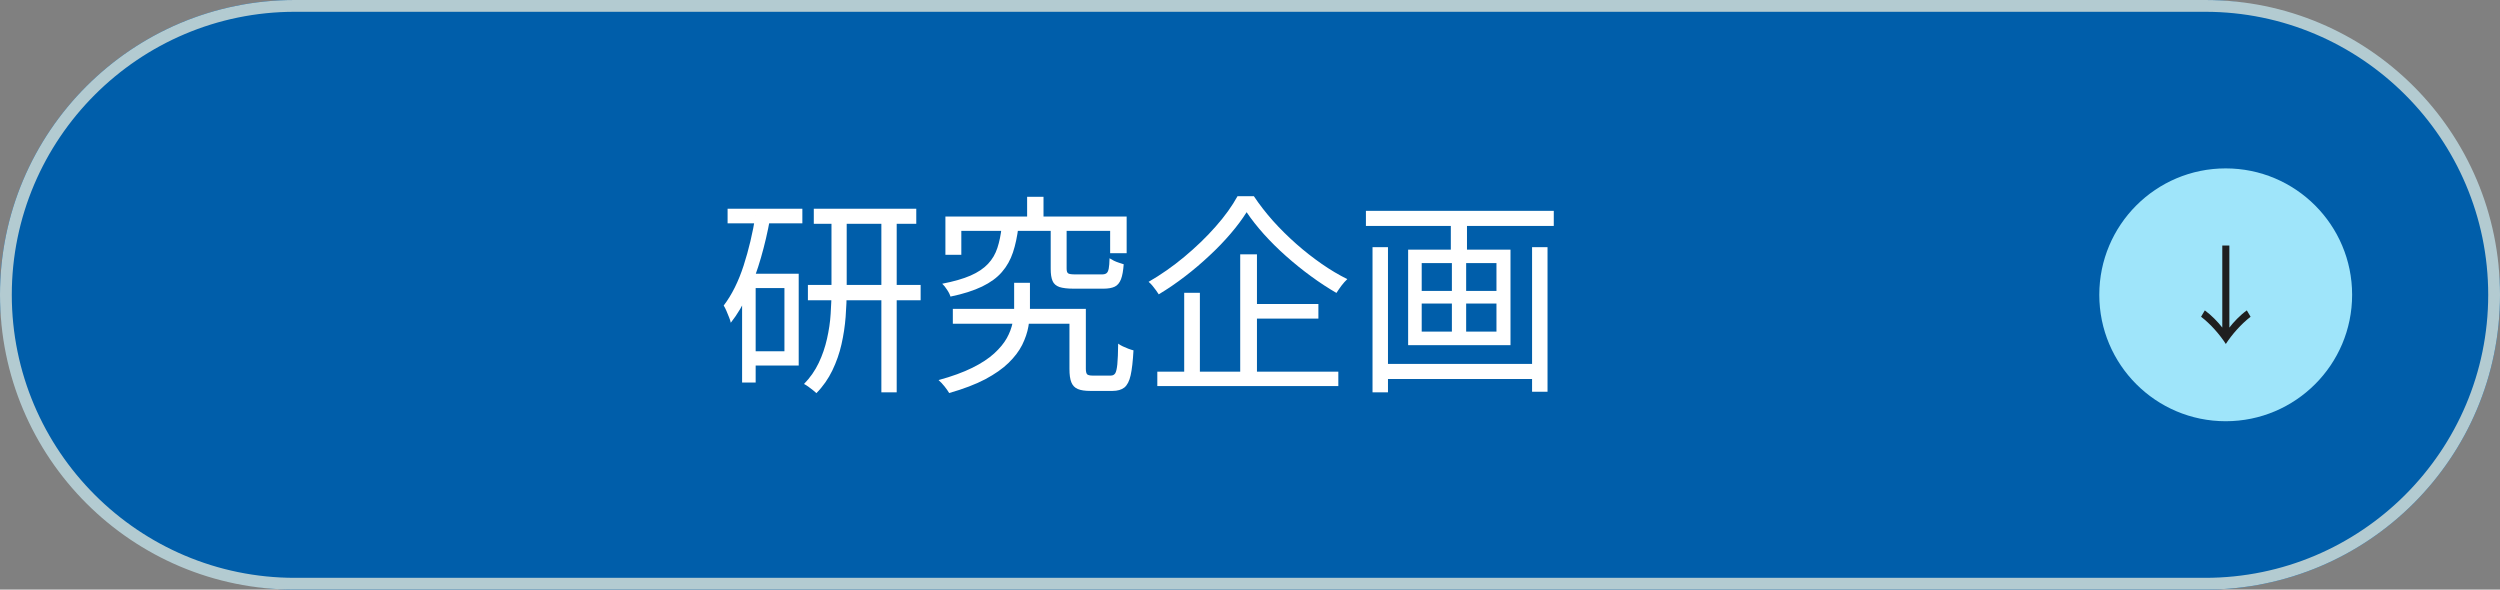 <?xml version="1.0" encoding="UTF-8"?>
<svg id="_レイヤー_2" data-name="レイヤー_2" xmlns="http://www.w3.org/2000/svg" viewBox="0 0 212 50">
  <rect x="0" y="0" width="212" height="50" fill="#808080" stroke="none"/>
  <defs>
    <style>
      .cls-1 {
        fill: #fff;
      }

      .cls-2 {
        fill: #b3cbd1;
      }

      .cls-3 {
        fill: #1f1f1f;
      }

      .cls-4 {
        fill: #9fe5fa;
      }

      .cls-5 {
        fill: #005eaa;
      }
    </style>
  </defs>
  <g id="_レイヤー_3" data-name="レイヤー_3">
    <g>
      <g>
        <rect class="cls-5" x="0" y="0" width="212" height="50" rx="25" ry="25"/>
        <path class="cls-2" d="M187,1c13.23,0,24,10.77,24,24s-10.77,24-24,24H25c-13.23,0-24-10.77-24-24S11.77,1,25,1h162M187,0H25C11.19,0,0,11.19,0,25s11.19,25,25,25h162c13.81,0,25-11.19,25-25S200.81,0,187,0h0Z"/>
      </g>
      <g>
        <circle class="cls-4" cx="188.74" cy="25" r="10.72"/>
        <path class="cls-3" d="M189.05,20.82v6.96c.35-.46.92-1.06,1.48-1.46l.32.54c-.79.61-1.59,1.51-2.1,2.31-.51-.8-1.31-1.71-2.1-2.31l.32-.54c.56.41,1.13,1,1.48,1.46v-6.96h.61Z"/>
      </g>
      <g>
        <path class="cls-1" d="M64.06,18.27l1.24.27c-.2,1.13-.46,2.23-.77,3.31-.31,1.08-.68,2.09-1.09,3.03-.41.94-.9,1.77-1.47,2.49-.02-.12-.07-.27-.14-.45-.07-.18-.15-.37-.23-.56-.08-.19-.16-.34-.23-.45.7-.92,1.26-2.06,1.69-3.39s.77-2.76,1.01-4.26ZM61.7,17.7h6.34v1.24h-6.34v-1.24ZM62.93,23.21h1.15v9.23h-1.15v-9.23ZM63.5,23.21h4.23v7.79h-4.23v-1.21h3.02v-5.36h-3.02v-1.22ZM70.52,18.26h1.28v6.32c0,.74-.03,1.51-.09,2.29-.06.79-.18,1.56-.35,2.32-.17.76-.43,1.5-.77,2.21-.34.71-.79,1.36-1.36,1.94-.07-.07-.17-.16-.3-.26s-.25-.2-.38-.29c-.13-.09-.25-.17-.37-.23.53-.54.94-1.14,1.25-1.79.31-.65.54-1.33.7-2.04.16-.71.27-1.42.31-2.12.05-.71.07-1.39.07-2.05v-6.3ZM68.51,24.16h9.56v1.3h-9.56v-1.3ZM69.01,17.7h8.69v1.28h-8.69v-1.28ZM74.74,18.2h1.3v15.07h-1.3v-15.07Z"/>
        <path class="cls-1" d="M85.99,23.98h1.35v2.18c0,.49-.04,1-.13,1.52s-.27,1.04-.53,1.57c-.26.52-.65,1.03-1.15,1.52-.5.49-1.16.95-1.98,1.39-.82.43-1.84.82-3.06,1.17-.1-.17-.23-.36-.4-.57-.17-.21-.34-.39-.5-.53,1.14-.31,2.09-.66,2.86-1.04.77-.38,1.39-.79,1.86-1.22.47-.43.83-.87,1.07-1.3s.4-.87.49-1.3c.08-.43.13-.83.13-1.21v-2.16ZM84.94,19.25h1.42c-.1.8-.25,1.52-.46,2.15-.21.63-.52,1.19-.94,1.67-.41.48-.98.89-1.68,1.23-.71.34-1.6.63-2.68.85-.05-.17-.14-.36-.29-.58-.14-.22-.28-.39-.41-.51.98-.19,1.78-.42,2.4-.69.62-.27,1.11-.6,1.48-.99.37-.39.63-.84.8-1.36s.29-1.1.36-1.76ZM80.17,18.36h15.37v3.11h-1.4v-1.89h-12.62v2.03h-1.35v-3.26ZM80.8,26.19h10.62v1.26h-10.62v-1.26ZM87.1,16.69h1.39v2.45h-1.39v-2.45ZM89.1,19.26h1.35v3.51c0,.22.04.35.13.41.08.06.29.09.61.09h2.25c.17,0,.3-.03.39-.1s.15-.19.19-.39c.04-.19.06-.49.07-.88.11.07.23.14.37.21.14.07.28.12.43.17.15.05.28.09.4.13-.04.54-.11.96-.23,1.27-.12.31-.3.52-.53.63-.23.11-.55.17-.95.17h-2.54c-.52,0-.92-.05-1.2-.14-.28-.1-.48-.27-.58-.51-.11-.25-.16-.59-.16-1.04v-3.53ZM90.68,26.19h1.4v5.08c0,.24.04.4.11.47s.23.11.47.11h1.53c.17,0,.29-.06.38-.19.08-.13.14-.38.18-.77.04-.38.06-.97.07-1.75.11.08.24.16.39.23.15.07.31.14.47.2s.31.11.44.14c-.05.91-.13,1.62-.24,2.11-.11.5-.29.84-.53,1.04-.24.19-.58.29-1.01.29h-1.87c-.46,0-.81-.05-1.07-.16-.26-.11-.44-.3-.55-.57s-.16-.65-.16-1.14v-5.09Z"/>
        <path class="cls-1" d="M105.71,18c-.37.59-.82,1.19-1.35,1.81-.53.62-1.12,1.24-1.78,1.85-.66.62-1.35,1.21-2.08,1.77-.73.56-1.47,1.07-2.24,1.53-.06-.1-.14-.21-.23-.34-.1-.13-.2-.26-.31-.4-.11-.13-.22-.24-.32-.32,1.04-.6,2.06-1.31,3.03-2.12s1.86-1.66,2.65-2.56c.79-.89,1.41-1.76,1.86-2.58h1.39c.47.71,1.01,1.4,1.62,2.09.61.68,1.27,1.33,1.97,1.95.7.62,1.42,1.18,2.15,1.69.73.51,1.46.94,2.18,1.3-.17.16-.33.34-.5.56-.16.22-.3.42-.42.61-.71-.41-1.43-.88-2.15-1.41-.73-.53-1.43-1.1-2.12-1.71s-1.31-1.23-1.88-1.86c-.57-.64-1.06-1.26-1.47-1.87ZM98.14,31.52h15.35v1.22h-15.35v-1.22ZM100.42,24.83h1.33v7.29h-1.33v-7.29ZM105.17,21.57h1.42v10.58h-1.42v-10.58ZM105.84,25.78h5.96v1.24h-5.96v-1.24Z"/>
        <path class="cls-1" d="M115.83,17.88h15.93v1.28h-15.93v-1.28ZM116.39,20.96h1.31v12.31h-1.31v-12.31ZM117.11,30.86h13.36v1.28h-13.36v-1.28ZM119.41,21.17h8.68v8.1h-8.68v-8.1ZM120.56,22.31v2.36h6.34v-2.36h-6.34ZM120.56,25.74v2.38h6.34v-2.38h-6.34ZM123.03,18.27h1.37v3.47h-1.37v-3.47ZM123.12,21.66h1.21v7.13h-1.21v-7.13ZM129.92,20.96h1.31v12.26h-1.31v-12.26Z"/>
      </g>
    </g>
  </g>
</svg>
